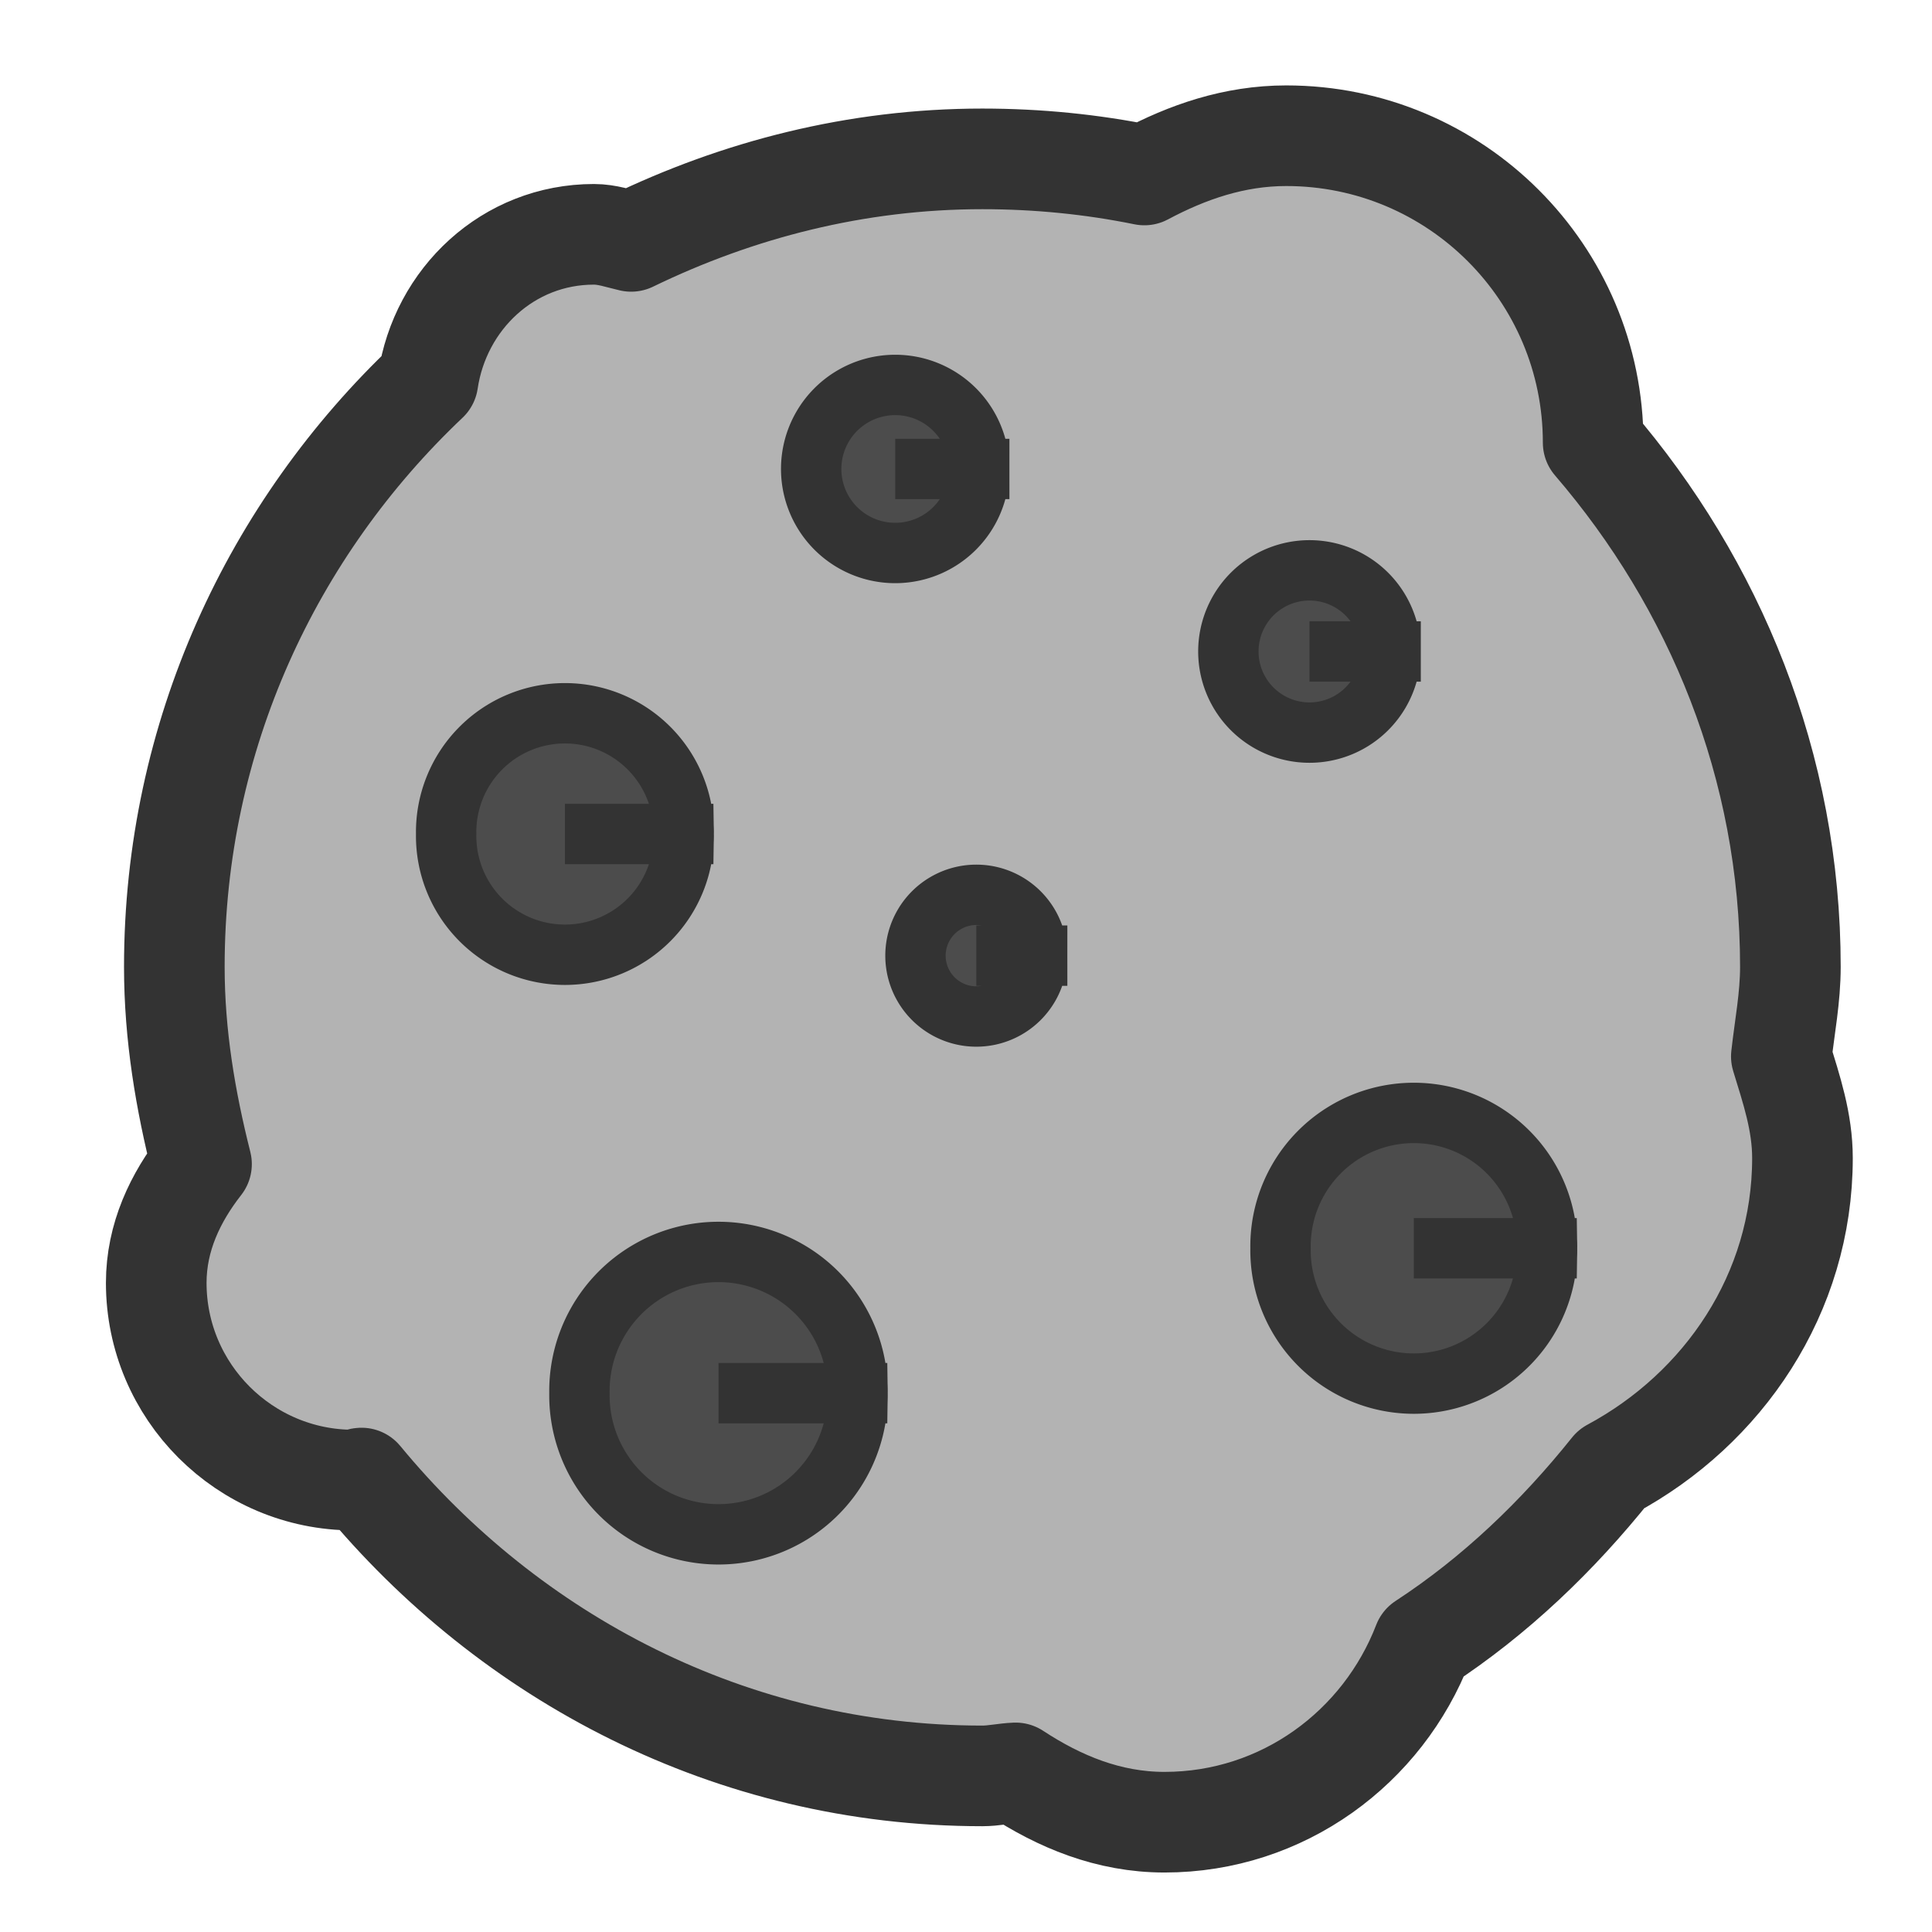 <?xml version="1.0" encoding="UTF-8" standalone="no"?>
<!-- Created with Inkscape (http://www.inkscape.org/) -->
<svg
    xmlns:inkscape="http://www.inkscape.org/namespaces/inkscape"
    xmlns:rdf="http://www.w3.org/1999/02/22-rdf-syntax-ns#"
    xmlns="http://www.w3.org/2000/svg"
    xmlns:sodipodi="http://sodipodi.sourceforge.net/DTD/sodipodi-0.dtd"
    xmlns:cc="http://web.resource.org/cc/"
    xmlns:xlink="http://www.w3.org/1999/xlink"
    xmlns:dc="http://purl.org/dc/elements/1.1/"
    xmlns:svg="http://www.w3.org/2000/svg"
    xmlns:ns1="http://sozi.baierouge.fr"
    id="svg1"
    sodipodi:docname="cookie.svg"
    viewBox="0 0 60 60"
    sodipodi:version="0.32"
    version="1.0"
    y="0"
    x="0"
    inkscape:version="0.37"
    sodipodi:docbase="/home/danny/flat/scalable/apps"
  >
  <sodipodi:namedview
      id="base"
      bordercolor="#666666"
      inkscape:pageshadow="2"
      inkscape:window-width="1016"
      pagecolor="#ffffff"
      inkscape:zoom="6.94653375"
      inkscape:window-x="0"
      borderopacity="1.0"
      inkscape:cx="37.6975399"
      inkscape:cy="35.8656792"
      inkscape:window-y="0"
      inkscape:window-height="685"
      inkscape:pageopacity="0.0"
  />
  <path
      id="path933"
      style="stroke-linejoin:round;fill-rule:evenodd;stroke:#333333;stroke-linecap:round;stroke-width:3.125;fill:#b3b3b3"
      transform="translate(-.18 -2.879)"
      d="m40.125 7.094c-1.616 0-3.072 0.508-4.406 1.219-1.625-0.331-3.31-0.5-5.031-0.5-3.92 0-7.6 0.958-10.907 2.562-0.383-0.088-0.746-0.219-1.156-0.219-2.663 0-4.776 2.005-5.156 4.563-4.833 4.576-7.875 11.012-7.875 18.187 0 2.124 0.347 4.156 0.844 6.125-0.812 1.039-1.406 2.268-1.406 3.688 0 3.377 2.748 6.125 6.125 6.125 0.09 0 0.161-0.059 0.25-0.063 4.606 5.585 11.483 9.25 19.282 9.25 0.352 0 0.682-0.079 1.031-0.093 1.358 0.89 2.881 1.531 4.625 1.531 3.675 0 6.784-2.325 8.031-5.563 2.242-1.465 4.175-3.32 5.844-5.406 3.474-1.867 5.937-5.439 5.937-9.656 0-1.127-0.343-2.132-0.656-3.156 0.103-0.925 0.281-1.83 0.281-2.782 0-6.242-2.35-11.888-6.125-16.281 0-5.264-4.267-9.531-9.531-9.531z"
      sodipodi:stroke-cmyk="(0 0 0 0.8)"
  />
  <path
      id="path934"
      sodipodi:rx="3.68889022"
      sodipodi:ry="3.68889022"
      style="fill-rule:evenodd;stroke:#333333;stroke-width:1.875;fill:#4c4c4c"
      sodipodi:type="arc"
      d="m22.313 28.24a3.689 3.689 0 1 0 -7.377 0 3.689 3.689 0 1 0 7.377 0h-3.689z"
      transform="translate(-1.08 -2.339)"
      sodipodi:cy="28.23955536"
      sodipodi:cx="18.62439728"
      sodipodi:stroke-cmyk="(0 0 0 0.8)"
  />
  <path
      id="path935"
      sodipodi:rx="2.60921502"
      sodipodi:ry="2.60921502"
      style="fill-rule:evenodd;stroke:#333333;stroke-width:1.875;fill:#4c4c4c"
      sodipodi:type="arc"
      d="m30.231 15.104a2.609 2.609 0 1 0 -5.219 0 2.609 2.609 0 1 0 5.219 0h-2.609z"
      transform="translate(.18 -.54)"
      sodipodi:cy="15.10350800"
      sodipodi:cx="27.62168884"
      sodipodi:stroke-cmyk="(0 0 0 0.8)"
  />
  <path
      id="path936"
      sodipodi:rx="2.51924205"
      sodipodi:ry="2.51924205"
      style="fill-rule:evenodd;stroke:#333333;stroke-width:1.875;fill:#4c4c4c"
      sodipodi:type="arc"
      d="m41.028 24.371a2.519 2.519 0 1 0 -5.039 0 2.519 2.519 0 1 0 5.039 0h-2.52z"
      transform="translate(2.159 -4.139)"
      sodipodi:cy="24.37071991"
      sodipodi:cx="38.50841522"
      sodipodi:stroke-cmyk="(0 0 0 0.8)"
  />
  <path
      id="path937"
      sodipodi:rx="4.31870079"
      sodipodi:ry="4.31870079"
      style="fill-rule:evenodd;stroke:#333333;stroke-width:1.875;fill:#4c4c4c"
      sodipodi:type="arc"
      d="m25.552 46.504a4.319 4.319 0 1 0 -8.637 0 4.319 4.319 0 1 0 8.637 0h-4.318z"
      transform="translate(1.08 -3.239)"
      sodipodi:cy="46.50405884"
      sodipodi:cx="21.23361206"
      sodipodi:stroke-cmyk="(0 0 0 0.8)"
  />
  <path
      id="path938"
      sodipodi:rx="1.88943160"
      sodipodi:ry="1.88943160"
      style="fill-rule:evenodd;stroke:#333333;stroke-width:1.875;fill:#4c4c4c"
      sodipodi:type="arc"
      d="m36.889 36.697a1.889 1.889 0 1 0 -3.779 0 1.889 1.889 0 1 0 3.779 0h-1.89z"
      transform="translate(-4.679 -7.018)"
      sodipodi:cy="36.69701004"
      sodipodi:cx="34.99946976"
      sodipodi:stroke-cmyk="(0 0 0 0.8)"
  />
  <path
      id="path939"
      sodipodi:rx="4.13875484"
      sodipodi:ry="4.13875484"
      style="fill-rule:evenodd;stroke:#333333;stroke-width:1.875;fill:#4c4c4c"
      sodipodi:type="arc"
      d="m52.184 35.707a4.139 4.139 0 1 0 -8.277 0 4.139 4.139 0 1 0 8.277 0h-4.138z"
      transform="translate(-4.139 3.059)"
      sodipodi:cy="35.70730972"
      sodipodi:cx="48.04554367"
      sodipodi:stroke-cmyk="(0 0 0 0.8)"
  />
</svg
>
